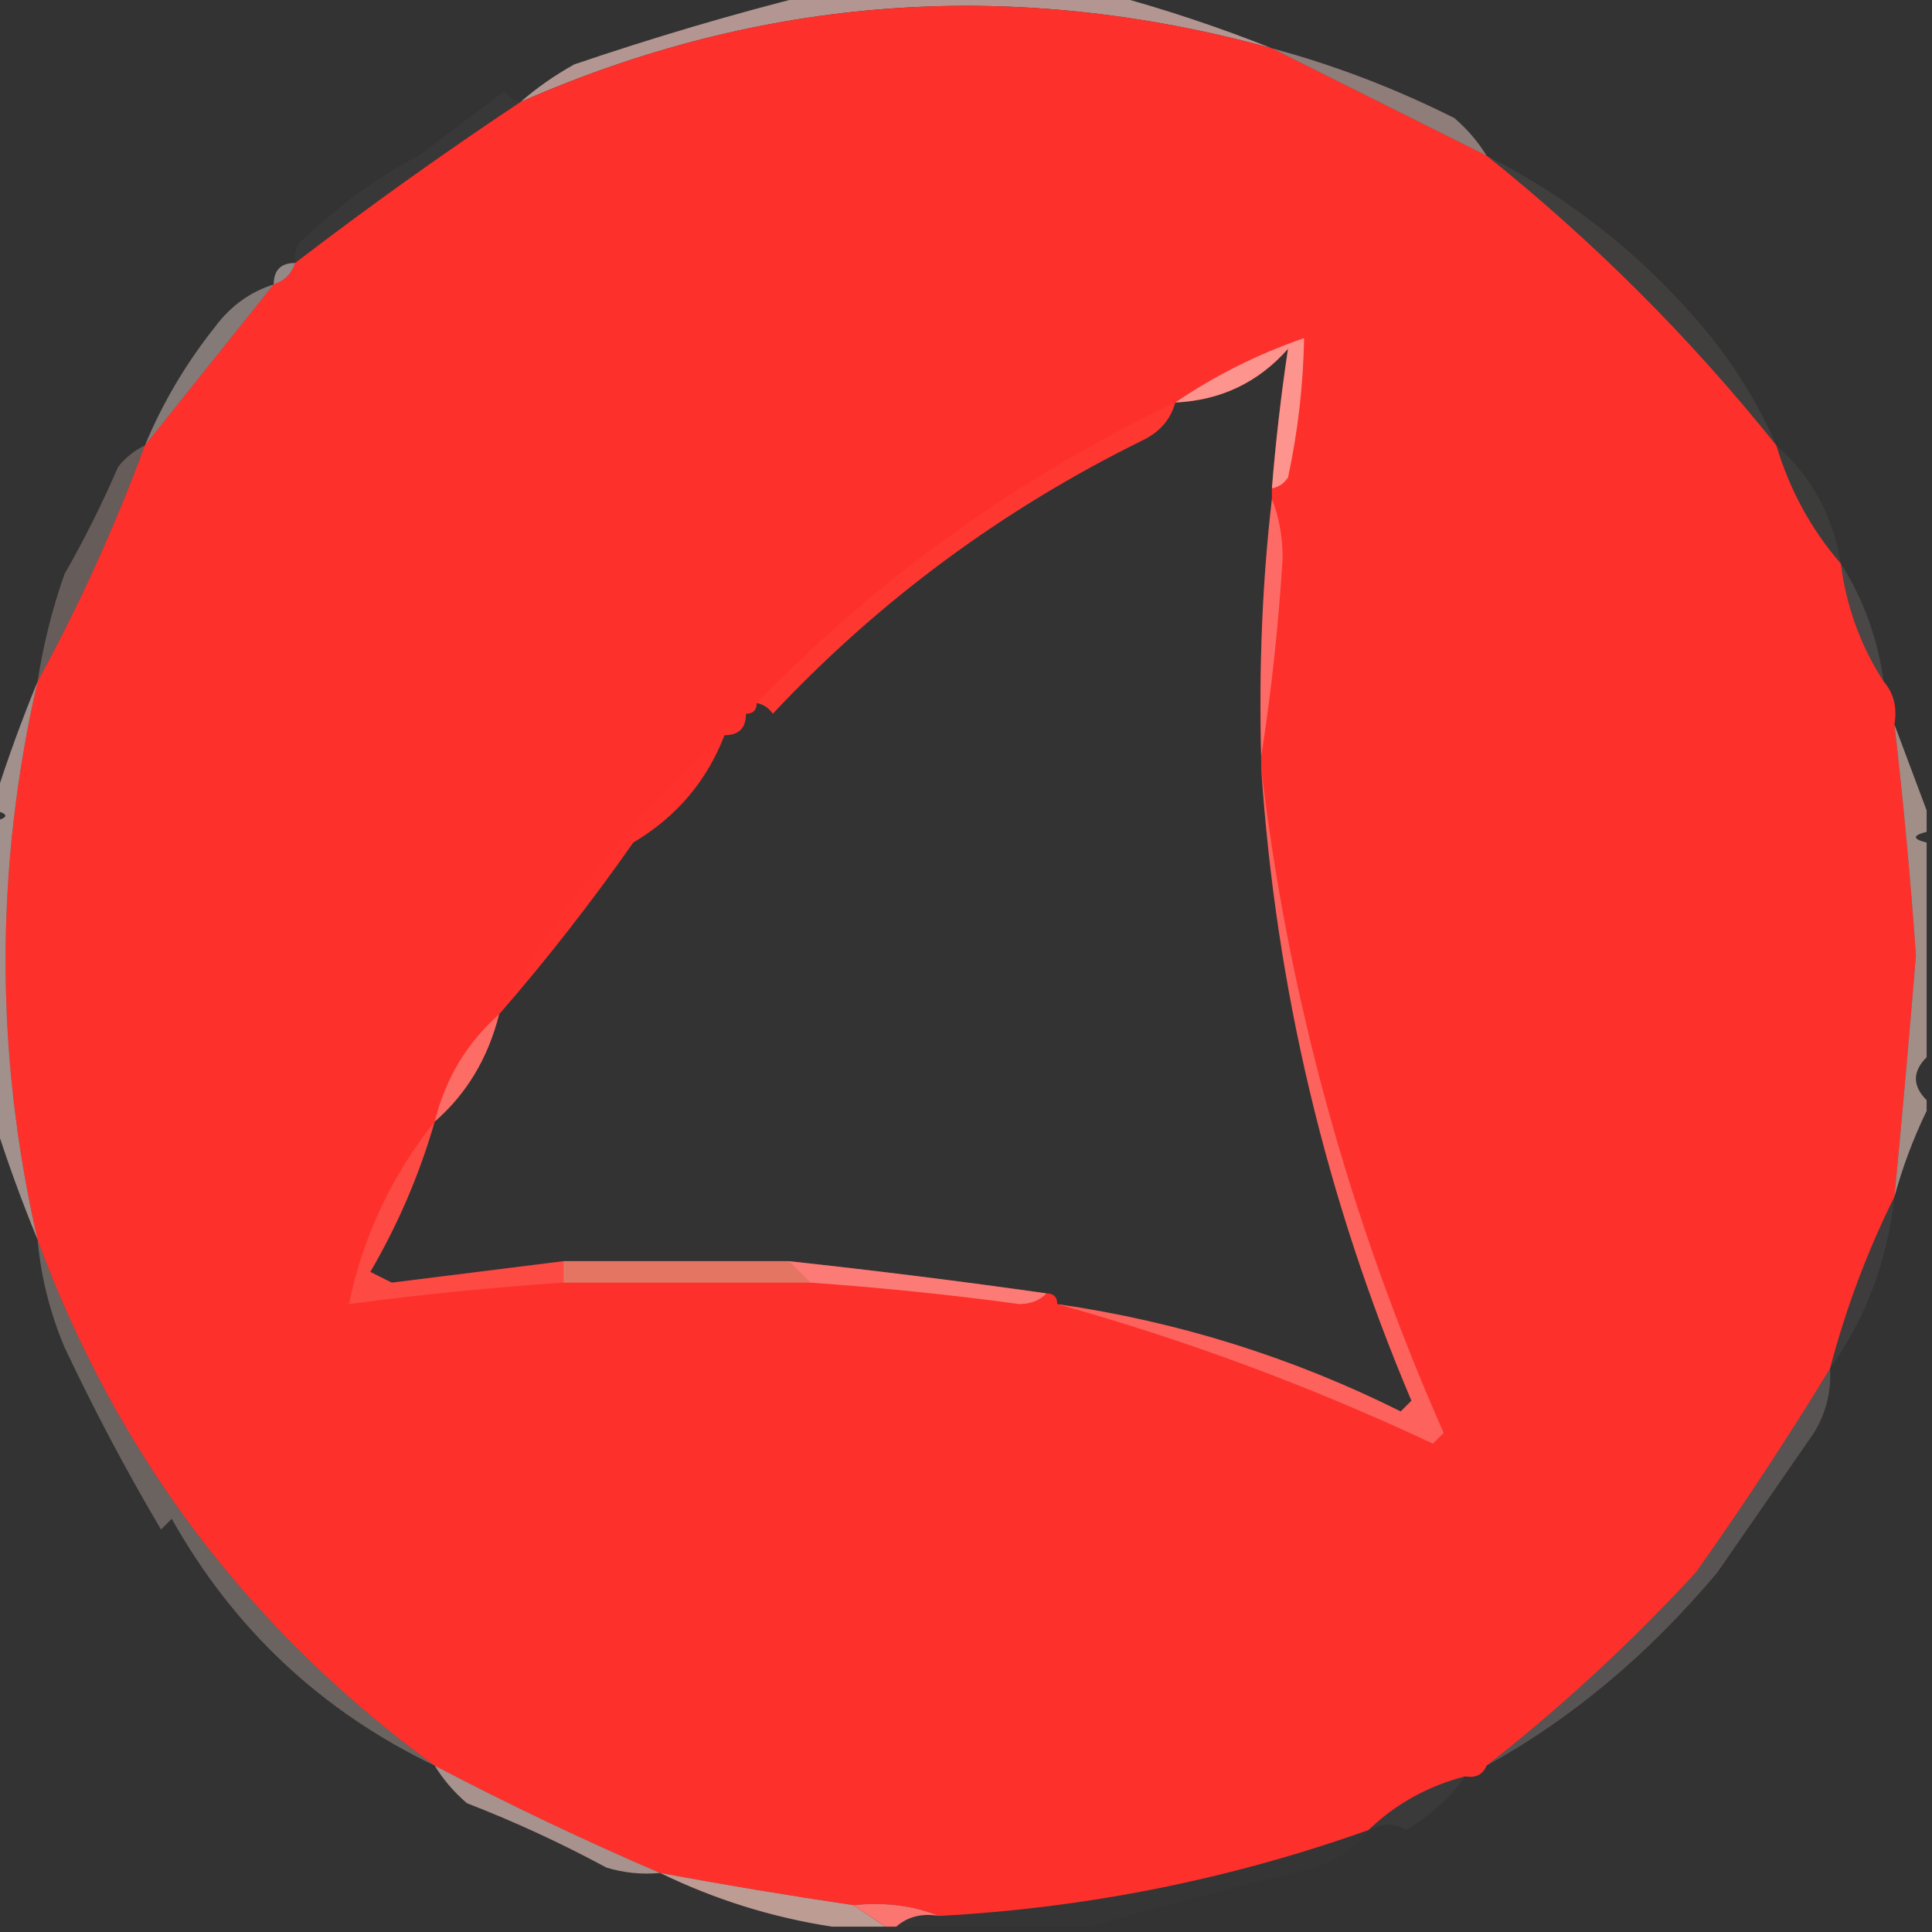 <?xml version="1.0" encoding="UTF-8"?> <svg xmlns="http://www.w3.org/2000/svg" xmlns:xlink="http://www.w3.org/1999/xlink" version="1.1" width="180px" height="180px" style="shape-rendering:geometricPrecision; text-rendering:geometricPrecision; image-rendering:optimizeQuality; fill-rule:evenodd; clip-rule:evenodd"><rect width="100%" height="100%" fill="#333333" stroke="none"/><g><path style="opacity:0.643" fill="#facdc6" d="M 75.5,-0.5 C 84.833,-0.5 94.167,-0.5 103.5,-0.5C 108.588,0.876 113.588,2.543 118.5,4.5C 94.45,-2.106 71.117,-0.44 48.5,9.5C 49.987,8.196 51.654,7.03 53.5,6C 60.873,3.496 68.206,1.329 75.5,-0.5 Z"></path></g><g><path style="opacity:1" fill="#fe302b" d="M 118.5,4.5 C 125.128,7.814 131.795,11.147 138.5,14.5C 148.527,22.527 157.527,31.527 165.5,41.5C 166.742,45.655 168.742,49.322 171.5,52.5C 172.025,56.533 173.358,60.2 175.5,63.5C 176.434,64.568 176.768,65.901 176.5,67.5C 177.329,74.645 177.996,81.812 178.5,89C 177.887,96.51 177.22,104.01 176.5,111.5C 173.98,116.557 171.98,121.891 170.5,127.5C 166.589,133.928 162.423,140.262 158,146.5C 151.904,153.102 145.404,159.102 138.5,164.5C 138.158,165.338 137.492,165.672 136.5,165.5C 133.008,166.41 130.008,168.076 127.5,170.5C 114.57,175.1 101.237,177.767 87.5,178.5C 85.052,177.527 82.385,177.194 79.5,177.5C 73.557,176.62 67.557,175.62 61.5,174.5C 54.417,171.46 47.417,168.126 40.5,164.5C 23.208,151.88 10.875,135.546 3.5,115.5C -0.472,98.157 -0.472,80.823 3.5,63.5C 7.327,56.504 10.66,49.171 13.5,41.5C 17.47,36.524 21.47,31.524 25.5,26.5C 26.5,26.167 27.167,25.5 27.5,24.5C 34.362,19.242 41.362,14.242 48.5,9.5C 71.117,-0.44 94.45,-2.106 118.5,4.5 Z M 118.5,45.5 C 118.5,45.833 118.5,46.167 118.5,46.5C 117.614,54.14 117.281,62.14 117.5,70.5C 117.5,70.833 117.5,71.167 117.5,71.5C 118.859,92.006 123.525,111.673 131.5,130.5C 131.167,130.833 130.833,131.167 130.5,131.5C 120.402,126.457 109.736,123.124 98.5,121.5C 98.5,120.833 98.167,120.5 97.5,120.5C 89.516,119.368 81.516,118.368 73.5,117.5C 66.5,117.5 59.5,117.5 52.5,117.5C 47.185,118.166 41.852,118.833 36.5,119.5C 35.833,119.167 35.167,118.833 34.5,118.5C 37.085,114.077 39.085,109.411 40.5,104.5C 43.472,101.913 45.472,98.58 46.5,94.5C 50.868,89.486 55.035,84.153 59,78.5C 63.016,76.113 65.849,72.779 67.5,68.5C 68.833,68.5 69.5,67.833 69.5,66.5C 70.167,66.5 70.5,66.167 70.5,65.5C 71.117,65.611 71.617,65.944 72,66.5C 81.878,55.96 93.378,47.46 106.5,41C 108.063,40.241 109.063,39.074 109.5,37.5C 113.731,37.301 117.231,35.634 120,32.5C 119.361,36.756 118.861,41.089 118.5,45.5 Z"></path></g><g><path style="opacity:0.459" fill="#fad3cb" d="M 118.5,4.5 C 124.31,6.063 129.977,8.23 135.5,11C 136.71,12.039 137.71,13.206 138.5,14.5C 131.795,11.147 125.128,7.814 118.5,4.5 Z"></path></g><g><path style="opacity:0.071" fill="#fbe3dc" d="M 138.5,14.5 C 146.669,18.664 153.669,24.331 159.5,31.5C 161.952,34.606 163.952,37.939 165.5,41.5C 157.527,31.527 148.527,22.527 138.5,14.5 Z"></path></g><g><path style="opacity:0.029" fill="#fce0d8" d="M 48.5,9.5 C 41.362,14.242 34.362,19.242 27.5,24.5C 27.369,23.761 27.536,23.094 28,22.5C 31.677,19.051 35.344,16.384 39,14.5C 41.667,12.5 44.333,10.5 47,8.5C 47.383,9.056 47.883,9.389 48.5,9.5 Z"></path></g><g><path style="opacity:0.486" fill="#fbe4e0" d="M 27.5,24.5 C 27.167,25.5 26.5,26.167 25.5,26.5C 25.5,25.167 26.167,24.5 27.5,24.5 Z"></path></g><g><path style="opacity:0.404" fill="#fce6e0" d="M 25.5,26.5 C 21.47,31.524 17.47,36.524 13.5,41.5C 15.14,37.559 17.306,33.892 20,30.5C 21.451,28.536 23.284,27.203 25.5,26.5 Z"></path></g><g><path style="opacity:0.616" fill="#fbd3cb" d="M 118.5,45.5 C 118.861,41.089 119.361,36.756 120,32.5C 117.231,35.634 113.731,37.301 109.5,37.5C 113.224,34.971 117.224,32.971 121.5,31.5C 121.423,35.877 120.923,40.21 120,44.5C 119.617,45.056 119.117,45.389 118.5,45.5 Z"></path></g><g><path style="opacity:0.255" fill="#fdd3c9" d="M 13.5,41.5 C 10.66,49.171 7.327,56.504 3.5,63.5C 4.023,60.11 4.857,56.777 6,53.5C 7.859,50.254 9.525,46.921 11,43.5C 11.708,42.62 12.542,41.953 13.5,41.5 Z"></path></g><g><path style="opacity:0.047" fill="#feece4" d="M 165.5,41.5 C 168.78,44.388 170.78,48.055 171.5,52.5C 168.742,49.322 166.742,45.655 165.5,41.5 Z"></path></g><g><path style="opacity:0.039" fill="#fceae4" d="M 109.5,37.5 C 109.063,39.074 108.063,40.241 106.5,41C 93.378,47.46 81.878,55.96 72,66.5C 71.617,65.944 71.117,65.611 70.5,65.5C 81.821,53.848 94.821,44.514 109.5,37.5 Z"></path></g><g><path style="opacity:0.118" fill="#fedfda" d="M 171.5,52.5 C 173.601,55.797 174.935,59.463 175.5,63.5C 173.358,60.2 172.025,56.533 171.5,52.5 Z"></path></g><g><path style="opacity:0.327" fill="#fee6e1" d="M 118.5,46.5 C 119.161,48.134 119.494,49.967 119.5,52C 119.106,58.346 118.44,64.513 117.5,70.5C 117.281,62.14 117.614,54.14 118.5,46.5 Z"></path></g><g><path style="opacity:0.016" fill="#fff3f0" d="M 69.5,66.5 C 69.5,67.833 68.833,68.5 67.5,68.5C 67.833,67.5 68.5,66.833 69.5,66.5 Z"></path></g><g><path style="opacity:0.549" fill="#fbddd5" d="M 3.5,63.5 C -0.472,80.823 -0.472,98.157 3.5,115.5C 2.013,111.884 0.68,108.217 -0.5,104.5C -0.5,95.167 -0.5,85.833 -0.5,76.5C 0.833,76.167 0.833,75.833 -0.5,75.5C -0.5,75.167 -0.5,74.833 -0.5,74.5C 0.68,70.783 2.013,67.117 3.5,63.5 Z"></path></g><g><path style="opacity:0.008" fill="#fcefe6" d="M 67.5,68.5 C 65.849,72.779 63.016,76.113 59,78.5C 55.035,84.153 50.868,89.486 46.5,94.5C 51.99,84.67 58.99,76.004 67.5,68.5 Z"></path></g><g><path style="opacity:0.549" fill="#f9d8cd" d="M 176.5,67.5 C 177.5,70.167 178.5,72.833 179.5,75.5C 179.5,76.167 179.5,76.833 179.5,77.5C 178.167,77.833 178.167,78.167 179.5,78.5C 179.5,85.167 179.5,91.833 179.5,98.5C 178.167,99.833 178.167,101.167 179.5,102.5C 179.5,102.833 179.5,103.167 179.5,103.5C 178.251,106.087 177.251,108.754 176.5,111.5C 177.22,104.01 177.887,96.51 178.5,89C 177.996,81.812 177.329,74.645 176.5,67.5 Z"></path></g><g><path style="opacity:0.325" fill="#fdece1" d="M 46.5,94.5 C 45.472,98.58 43.472,101.913 40.5,104.5C 41.498,100.495 43.498,97.161 46.5,94.5 Z"></path></g><g><path style="opacity:0.153" fill="#fcd9cf" d="M 40.5,104.5 C 39.085,109.411 37.085,114.077 34.5,118.5C 35.167,118.833 35.833,119.167 36.5,119.5C 41.852,118.833 47.185,118.166 52.5,117.5C 52.5,118.167 52.5,118.833 52.5,119.5C 45.81,119.948 39.143,120.615 32.5,121.5C 33.84,115.156 36.507,109.489 40.5,104.5 Z"></path></g><g><path style="opacity:0.98" fill="#e47664" d="M 52.5,117.5 C 59.5,117.5 66.5,117.5 73.5,117.5C 74.167,118.167 74.833,118.833 75.5,119.5C 67.833,119.5 60.167,119.5 52.5,119.5C 52.5,118.833 52.5,118.167 52.5,117.5 Z"></path></g><g><path style="opacity:0.471" fill="#fad0ca" d="M 73.5,117.5 C 81.516,118.368 89.516,119.368 97.5,120.5C 96.903,121.139 96.07,121.472 95,121.5C 88.518,120.623 82.018,119.956 75.5,119.5C 74.833,118.833 74.167,118.167 73.5,117.5 Z"></path></g><g><path style="opacity:0.275" fill="#fce1d9" d="M 3.5,115.5 C 10.875,135.546 23.208,151.88 40.5,164.5C 29.928,159.429 21.762,151.763 16,141.5C 15.667,141.833 15.333,142.167 15,142.5C 11.745,136.992 8.745,131.325 6,125.5C 4.648,122.28 3.814,118.947 3.5,115.5 Z"></path></g><g><path style="opacity:0.055" fill="#fee8de" d="M 176.5,111.5 C 175.852,117.457 173.852,122.79 170.5,127.5C 171.98,121.891 173.98,116.557 176.5,111.5 Z"></path></g><g><path style="opacity:0.29" fill="#fcddd4" d="M 117.5,71.5 C 119.987,92.758 125.654,113.424 134.5,133.5C 134.167,133.833 133.833,134.167 133.5,134.5C 122.082,129.143 110.416,124.81 98.5,121.5C 109.736,123.124 120.402,126.457 130.5,131.5C 130.833,131.167 131.167,130.833 131.5,130.5C 123.525,111.673 118.859,92.006 117.5,71.5 Z"></path></g><g><path style="opacity:0.184" fill="#fce8e0" d="M 170.5,127.5 C 170.628,129.655 170.128,131.655 169,133.5C 166,137.833 163,142.167 160,146.5C 153.578,154.15 146.412,160.15 138.5,164.5C 145.404,159.102 151.904,153.102 158,146.5C 162.423,140.262 166.589,133.928 170.5,127.5 Z"></path></g><g><path style="opacity:0.043" fill="#fbe1d8" d="M 136.5,165.5 C 135.098,167.483 133.264,169.149 131,170.5C 130.014,169.829 128.847,169.829 127.5,170.5C 130.008,168.076 133.008,166.41 136.5,165.5 Z"></path></g><g><path style="opacity:0.576" fill="#fbd7ce" d="M 40.5,164.5 C 47.417,168.126 54.417,171.46 61.5,174.5C 59.801,174.66 58.134,174.494 56.5,174C 52.286,171.726 47.953,169.726 43.5,168C 42.29,166.961 41.29,165.794 40.5,164.5 Z"></path></g><g><path style="opacity:0.718" fill="#f4c5ba" d="M 61.5,174.5 C 67.557,175.62 73.557,176.62 79.5,177.5C 80.5,178.167 81.5,178.833 82.5,179.5C 80.833,179.5 79.167,179.5 77.5,179.5C 71.933,178.645 66.599,176.978 61.5,174.5 Z"></path></g><g><path style="opacity:1" fill="#fb7671" d="M 79.5,177.5 C 82.385,177.194 85.052,177.527 87.5,178.5C 85.901,178.232 84.568,178.566 83.5,179.5C 83.167,179.5 82.833,179.5 82.5,179.5C 81.5,178.833 80.5,178.167 79.5,177.5 Z"></path></g><g><path style="opacity:0.016" fill="#f7c5bb" d="M 127.5,170.5 C 126.251,172.136 124.584,173.303 122.5,174C 115.308,175.713 108.308,177.546 101.5,179.5C 95.5,179.5 89.5,179.5 83.5,179.5C 84.568,178.566 85.901,178.232 87.5,178.5C 101.237,177.767 114.57,175.1 127.5,170.5 Z"></path></g></svg> 